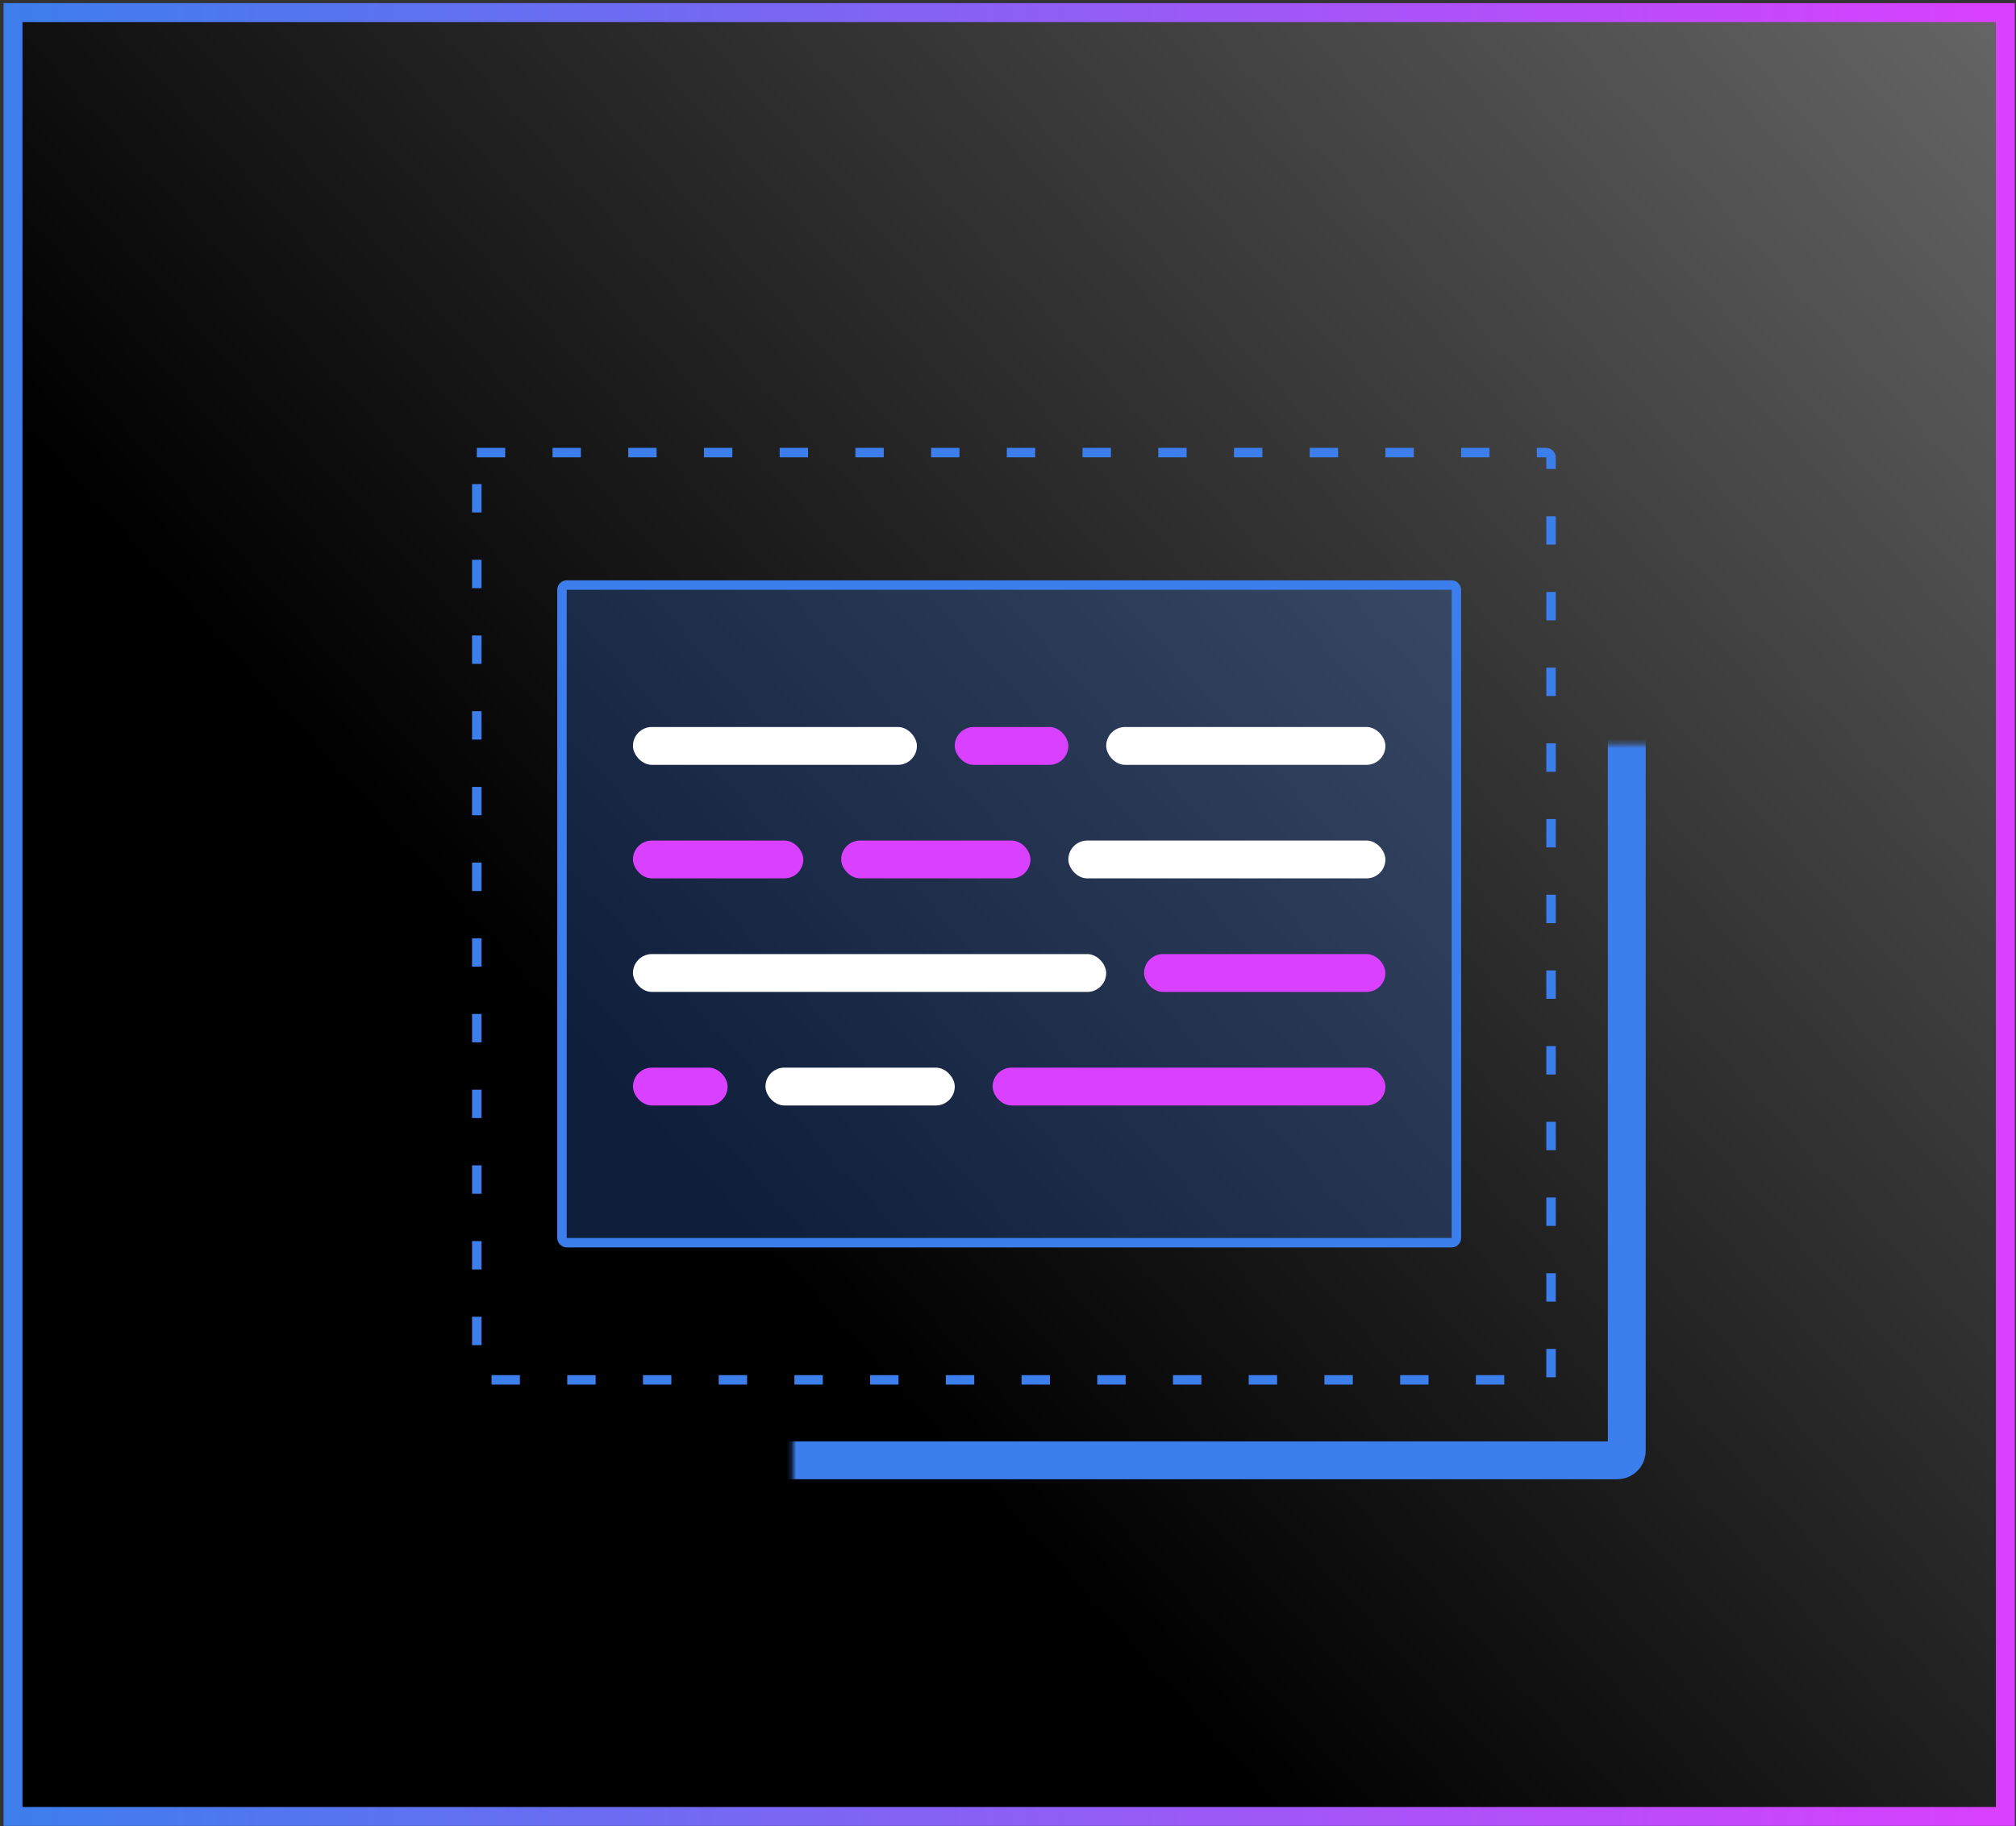<svg width="426" height="386" viewBox="0 0 426 386" fill="none" xmlns="http://www.w3.org/2000/svg">
<rect x="0" y="0" width="426" height="386" fill="#333333" stroke="none"/>
<rect x="2.75" y="2.662" width="421" height="381.272" fill="url(#paint0_linear_6488_1550)" stroke="url(#paint1_linear_6488_1550)" stroke-width="4"/>
<mask id="path-2-inside-1_6488_1550" fill="white">
<rect x="83.75" y="78.662" width="260" height="230" rx="2"/>
</mask>
<rect x="83.75" y="78.662" width="260" height="230" rx="2" stroke="#3D7EED" stroke-width="8" mask="url(#path-2-inside-1_6488_1550)"/>
<rect x="100.75" y="95.662" width="227" height="196" rx="1" stroke="#3D7EED" stroke-width="2" stroke-linecap="square" stroke-linejoin="round" stroke-dasharray="4 12"/>
<rect x="118.75" y="123.662" width="189" height="139" rx="1" fill="#3D7EED" fill-opacity="0.25" stroke="#3D7EED" stroke-width="2"/>
<rect x="133.75" y="153.662" width="60" height="8" rx="4" fill="white"/>
<rect x="201.75" y="153.662" width="24" height="8" rx="4" fill="#DA40FF"/>
<rect x="233.75" y="153.662" width="59" height="8" rx="4" fill="white"/>
<rect x="133.75" y="177.662" width="36" height="8" rx="4" fill="#DA40FF"/>
<rect x="177.75" y="177.662" width="40" height="8" rx="4" fill="#DA40FF"/>
<rect x="225.75" y="177.662" width="67" height="8" rx="4" fill="white"/>
<rect x="133.75" y="201.662" width="100" height="8" rx="4" fill="white"/>
<rect x="241.75" y="201.662" width="51" height="8" rx="4" fill="#DA40FF"/>
<rect x="133.75" y="225.662" width="20" height="8" rx="4" fill="#DA40FF"/>
<rect x="161.75" y="225.662" width="40" height="8" rx="4" fill="white"/>
<rect x="209.75" y="225.662" width="83" height="8" rx="4" fill="#DA40FF"/>
<defs>
<linearGradient id="paint0_linear_6488_1550" x1="0.75" y1="385.934" x2="425.75" y2="0.662" gradientUnits="userSpaceOnUse">
<stop offset="0.35"/>
<stop offset="1" stop-color="#666666"/>
</linearGradient>
<linearGradient id="paint1_linear_6488_1550" x1="425.75" y1="193.298" x2="0.75" y2="193.298" gradientUnits="userSpaceOnUse">
<stop stop-color="#DA40FF"/>
<stop offset="1" stop-color="#3D7EED"/>
</linearGradient>
</defs>
</svg>
